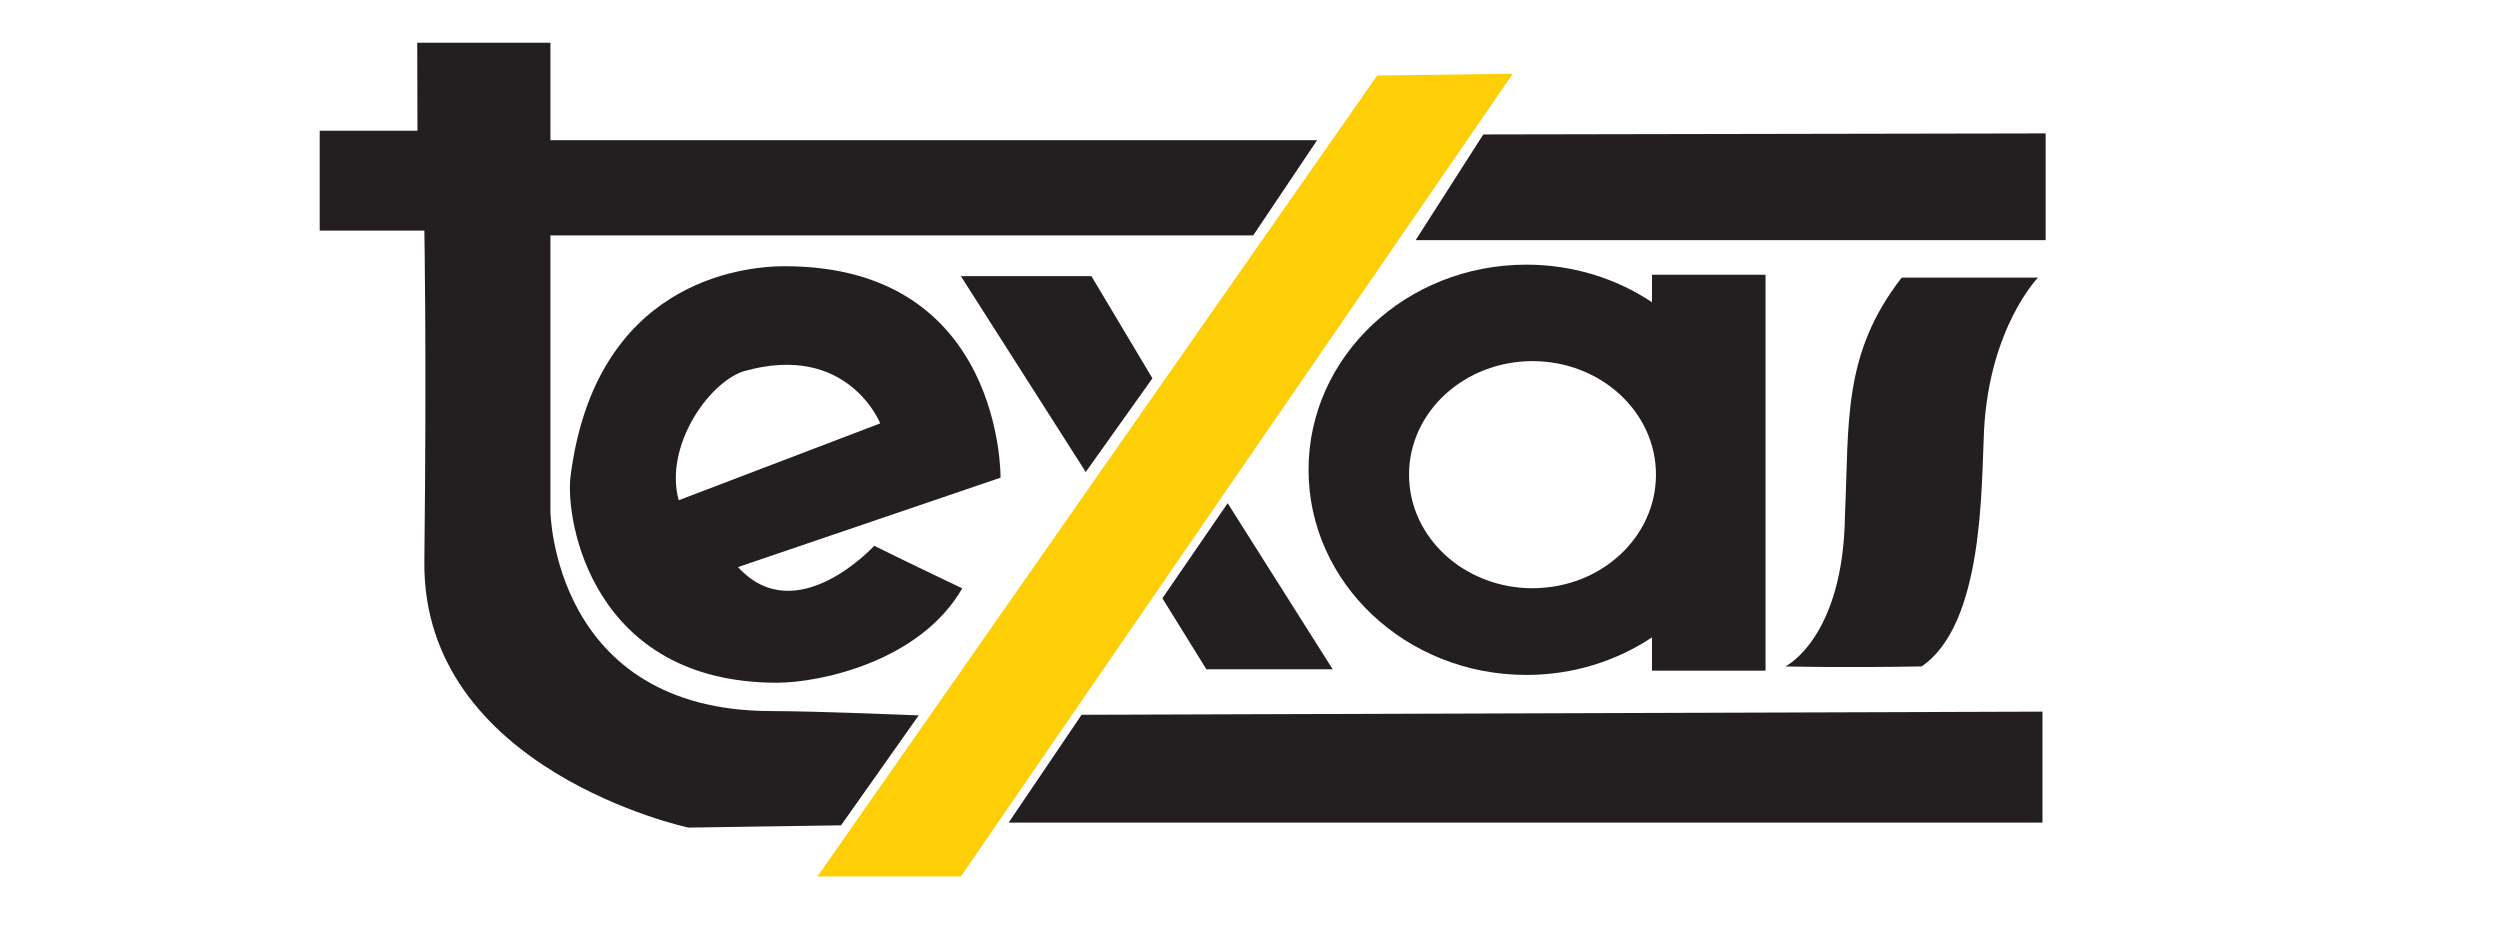 <?xml version="1.0" encoding="UTF-8"?>
<svg id="Layer_1" data-name="Layer 1" xmlns="http://www.w3.org/2000/svg" version="1.1" viewBox="0 0 1080 402.35">
  <defs>
    <style>
      .cls-1 {
        fill: #231f20;
      }

      .cls-1, .cls-2 {
        stroke-width: 0px;
      }

      .cls-2 {
        fill: #fece07;
      }
    </style>
  </defs>
  <path class="cls-1" d="M180.25,18.45h57.54v42.13h331.19l-27.59,41.1H237.78v119.19s1.03,86.31,95.55,86.31c18.82,0,63.54,1.87,63.54,1.87l-33.54,47.49-65.96.98s-115.08-24.66-114.05-115.08c1.03-90.42,0-142.82,0-142.82h-45.21v-43.15h42.23l-.1-38.02Z"/>
  <polygon class="cls-1" points="415.09 119.29 469.04 203.9 497.85 163.43 471.49 119.29 415.09 119.29"/>
  <polygon class="cls-1" points="502.15 258.46 521.15 289.12 575.72 289.12 530.35 217.39 502.15 258.46 502.15 258.46"/>
  <path class="cls-1" d="M713.66,118.68v11.88c-15.34-10.21-34.04-16.23-54.26-16.23-51.97,0-94.11,39.68-94.11,88.62s42.13,88.62,94.11,88.62c20.21,0,38.92-6.02,54.26-16.23v14.4h49.05V118.68h-49.05ZM662.04,254.11c-29.46,0-53.34-21.96-53.34-49.05s23.88-49.05,53.34-49.05,53.34,21.96,53.34,49.05-23.88,49.05-53.34,49.05Z"/>
  <path class="cls-1" d="M821.56,119.91h58.86s-20.85,21.46-23.3,65.6c-1.23,24.52,0,83.99-26.98,102.39-34.33.61-58.86,0-58.86,0,0,0,25.14-12.26,25.75-65.6,1.84-39.85-1.23-69.28,24.52-102.39Z"/>
  <polyline class="cls-2" points="415.09 378.63 353.16 378.63 594.94 32.63 653.52 31.85"/>
  <polygon class="cls-1" points="467.25 308.79 435.74 355.36 882.35 355.36 882.35 307.42 467.25 308.79"/>
  <polygon class="cls-1" points="640.78 58.08 611.56 103.75 883.72 103.75 883.72 57.63 640.78 58.08"/>
  <path class="cls-1" d="M339.06,115c-19.01,0-81.91,7.04-92.58,90.74-2.4,18.85,9.2,89.2,89.2,89.2,18.09,0,61.62-8.89,80.01-40.77-25.75-12.26-38.01-18.39-38.01-18.39,0,0-33.72,36.79-58.86,9.2l113.42-38.62s1.23-91.35-93.19-91.35ZM293.19,216.11c-6.28-23.34,12.77-50.54,27.83-55.65,45.19-13.01,59.24,22.44,59.24,22.44l-87.07,33.21Z"/>
</svg>